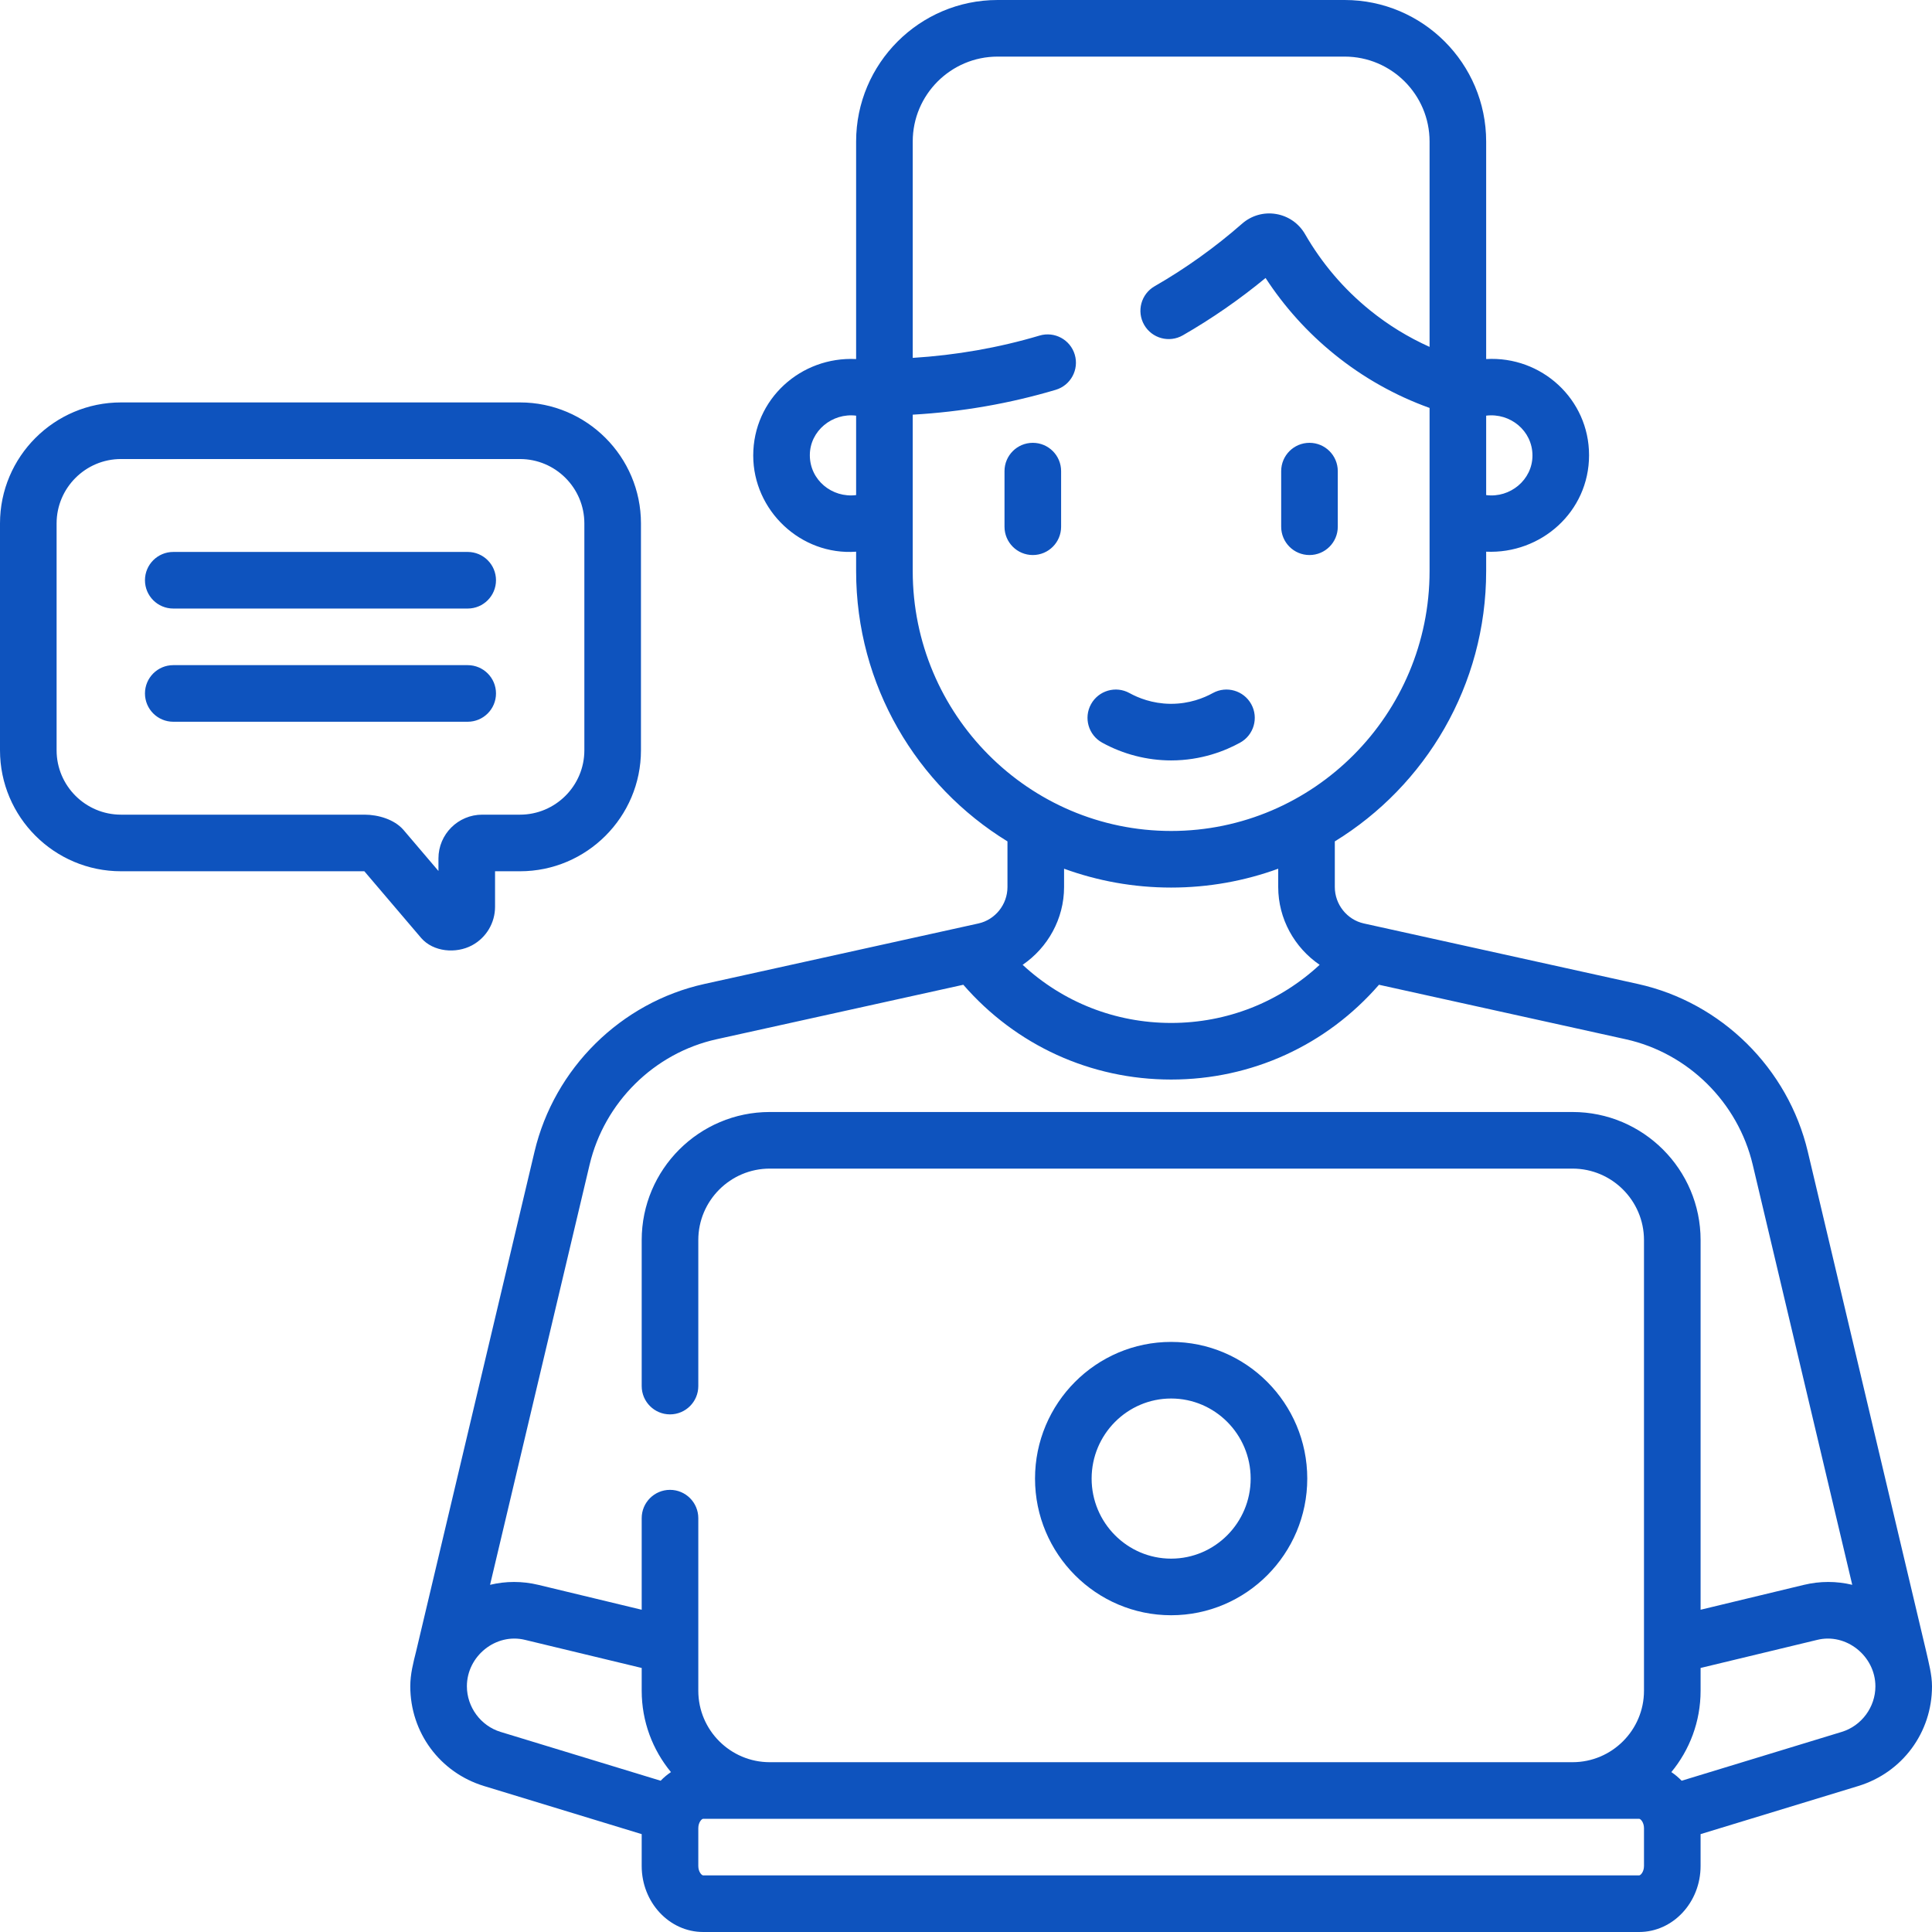 <svg width="512" height="512" viewBox="0 0 512 512" fill="none" xmlns="http://www.w3.org/2000/svg">
<g clip-path="url(#clip0_496_1236)">
<path d="M125.07 250.533C128.847 248.512 131.194 244.594 131.194 240.31V230.894H137.794C155.476 230.894 169.861 216.509 169.861 198.827V138.714C169.861 121.032 155.475 106.647 137.794 106.647H32.067C14.386 106.646 0 121.032 0 138.713V198.826C0 216.508 14.386 230.893 32.067 230.893H96.555L111.618 248.58C114.858 252.295 120.865 252.783 125.07 250.533ZM96.648 215.894H32.067C22.656 215.894 15 208.238 15 198.827V138.714C15 129.303 22.656 121.647 32.067 121.647H137.794C147.205 121.647 154.861 129.303 154.861 138.714V198.827C154.861 208.238 147.205 215.894 137.794 215.894H127.789C121.395 215.894 116.194 221.095 116.194 227.488V230.818L106.9 219.905C104.482 217.133 100.214 215.906 96.648 215.894ZM510.448 437.601L479.088 305.211C473.85 283.102 456.184 265.656 434.077 260.766L361.436 244.726C356.976 243.742 353.74 239.685 353.74 235.08V222.978C377.772 208.237 393.849 181.643 393.849 151.345V146.204C408.375 146.851 421.117 135.652 421.117 120.633C421.117 105.813 408.544 94.3 393.849 95.154V37.5C393.849 16.822 377.027 0 356.349 0H264.381C243.703 0 226.881 16.822 226.881 37.5V95.154C212.227 94.423 199.613 105.769 199.613 120.724C199.613 135.26 212.186 147.258 226.881 146.204V151.345C226.881 181.643 242.958 208.237 266.989 222.978V235.08C266.989 239.685 263.753 243.742 259.292 244.726L186.648 260.767C164.55 265.655 146.888 283.1 141.651 305.21L110.281 437.6C109.523 440.623 108.729 443.646 108.729 446.879C108.729 459.117 116.576 469.739 128.26 473.313L170.055 486.063V494.499C170.055 504.148 177.364 511.999 186.347 511.999H434.381C443.364 511.999 450.673 504.148 450.673 494.499V486.062L492.472 473.311C504.153 469.74 512 459.125 512 446.9C512 443.804 511.118 440.613 510.448 437.601ZM393.85 110.154C400.192 109.37 406.118 114.125 406.118 120.724C406.118 127.14 400.208 132.032 393.85 131.204V110.154ZM226.882 131.205C220.503 132.004 214.614 127.229 214.614 120.634C214.614 114.163 220.581 109.365 226.882 110.155V131.205ZM241.882 151.345V109.892C254.839 109.154 267.554 106.946 279.774 103.307C283.744 102.125 286.003 97.948 284.822 93.978C283.64 90.009 279.467 87.75 275.493 88.931C264.659 92.157 253.382 94.124 241.883 94.843V37.5C241.883 25.093 251.977 15 264.383 15H356.351C368.757 15 378.851 25.093 378.851 37.5V91.929C373.215 89.4 367.93 86.166 363.071 82.236C356.131 76.622 350.338 69.83 345.851 62.047C344.205 59.193 341.401 57.248 338.156 56.71C334.917 56.172 331.641 57.106 329.171 59.272C321.986 65.567 314.186 71.147 305.987 75.858C302.395 77.921 301.157 82.506 303.22 86.097C305.283 89.689 309.868 90.927 313.459 88.864C321.137 84.452 328.495 79.353 335.389 73.67C340.389 81.345 346.512 88.134 353.638 93.899C361.244 100.051 369.705 104.817 378.851 108.107V151.346C378.851 189.32 348.129 220.215 310.367 220.215C272.604 220.214 241.882 189.319 241.882 151.345ZM349.721 255.684C339.066 265.572 325.178 271.091 310.365 271.091C295.552 271.091 281.664 265.572 271.009 255.684C277.674 251.147 281.99 243.482 281.99 235.081V230.219C290.853 233.447 300.407 235.214 310.365 235.214C320.323 235.214 329.877 233.447 338.74 230.219V235.08C338.74 243.482 343.056 251.146 349.721 255.684ZM175.076 471.912L132.644 458.968C127.396 457.363 123.731 452.392 123.731 446.88C123.731 438.88 131.408 432.668 139.174 434.591L170.057 442.028V448.058C170.057 456.241 172.968 463.757 177.809 469.625C176.822 470.282 175.909 471.053 175.076 471.912ZM435.675 494.5C435.675 496.056 434.778 497 434.383 497H186.349C185.954 497 185.057 496.056 185.057 494.5V484.5C185.057 482.944 185.954 482 186.349 482H434.383C434.778 482 435.675 482.944 435.675 484.5V494.5ZM177.557 374.826C181.7 374.826 185.057 371.468 185.057 367.326V328.635C185.057 318.19 193.554 309.693 203.998 309.693H416.732C427.177 309.693 435.674 318.19 435.674 328.635V448.058C435.674 458.502 427.177 467 416.732 467H203.998C193.554 467 185.057 458.502 185.057 448.058V402.326C185.057 398.184 181.7 394.826 177.557 394.826C173.414 394.826 170.057 398.184 170.057 402.326V426.599L142.693 420.01C138.409 418.974 134.038 418.989 129.87 419.992L156.248 308.669C160.168 292.121 173.373 279.067 189.887 275.414L255.288 260.972C269.208 276.993 289.018 286.091 310.366 286.091C331.714 286.091 351.523 276.993 365.444 260.972L430.841 275.412C447.363 279.067 460.572 292.121 464.493 308.668L490.863 419.991C486.697 418.989 482.327 418.974 478.045 420.008L450.676 426.598V328.634C450.676 309.918 435.449 294.692 416.734 294.692H203.998C185.282 294.692 170.057 309.918 170.057 328.634V367.325C170.057 371.468 173.414 374.826 177.557 374.826ZM488.092 458.966L445.656 471.912C444.823 471.053 443.91 470.282 442.923 469.625C447.764 463.757 450.675 456.241 450.675 448.058V442.027L481.562 434.589C489.262 432.672 497 438.875 497 446.899C497 452.4 493.335 457.363 488.092 458.966ZM45.917 161.27H123.944C128.087 161.27 131.444 157.912 131.444 153.77C131.444 149.628 128.087 146.27 123.944 146.27H45.917C41.774 146.27 38.417 149.628 38.417 153.77C38.417 157.912 41.774 161.27 45.917 161.27ZM131.444 183.77C131.444 179.628 128.087 176.27 123.944 176.27H45.917C41.774 176.27 38.417 179.628 38.417 183.77C38.417 187.912 41.774 191.27 45.917 191.27H123.944C128.087 191.27 131.444 187.912 131.444 183.77ZM328.65 196.805C332.277 194.805 333.596 190.244 331.597 186.617C329.597 182.99 325.036 181.67 321.408 183.67C319.038 184.977 315.213 186.519 310.365 186.519C310.286 186.519 310.206 186.519 310.126 186.518C305.376 186.468 301.629 184.941 299.322 183.67C295.694 181.669 291.133 182.99 289.133 186.617C287.134 190.244 288.453 194.806 292.08 196.806C297.668 199.888 304.001 201.519 310.366 201.519C318.397 201.518 324.729 198.966 328.65 196.805ZM310.365 428.056C330.256 428.056 346.438 411.809 346.438 391.838C346.438 371.867 330.255 355.62 310.365 355.62C290.475 355.62 274.292 371.867 274.292 391.838C274.292 411.809 290.475 428.056 310.365 428.056ZM310.365 370.62C321.985 370.62 331.438 380.138 331.438 391.838C331.438 403.538 321.985 413.056 310.365 413.056C298.745 413.056 289.292 403.538 289.292 391.838C289.292 380.138 298.745 370.62 310.365 370.62ZM273.705 117.353C269.562 117.353 266.205 120.711 266.205 124.853V139.591C266.205 143.733 269.562 147.091 273.705 147.091C277.848 147.091 281.205 143.733 281.205 139.591V124.853C281.205 120.71 277.848 117.353 273.705 117.353ZM347.026 147.091C351.169 147.091 354.526 143.733 354.526 139.591V124.853C354.526 120.711 351.169 117.353 347.026 117.353C342.883 117.353 339.526 120.711 339.526 124.853V139.591C339.526 143.733 342.884 147.091 347.026 147.091Z" fill="#0E53BE"/>
</g>
<defs>
<clipPath id="clip0_496_1236">
<rect width="512" height="512" fill="white"/>
</clipPath>
</defs>
</svg>
